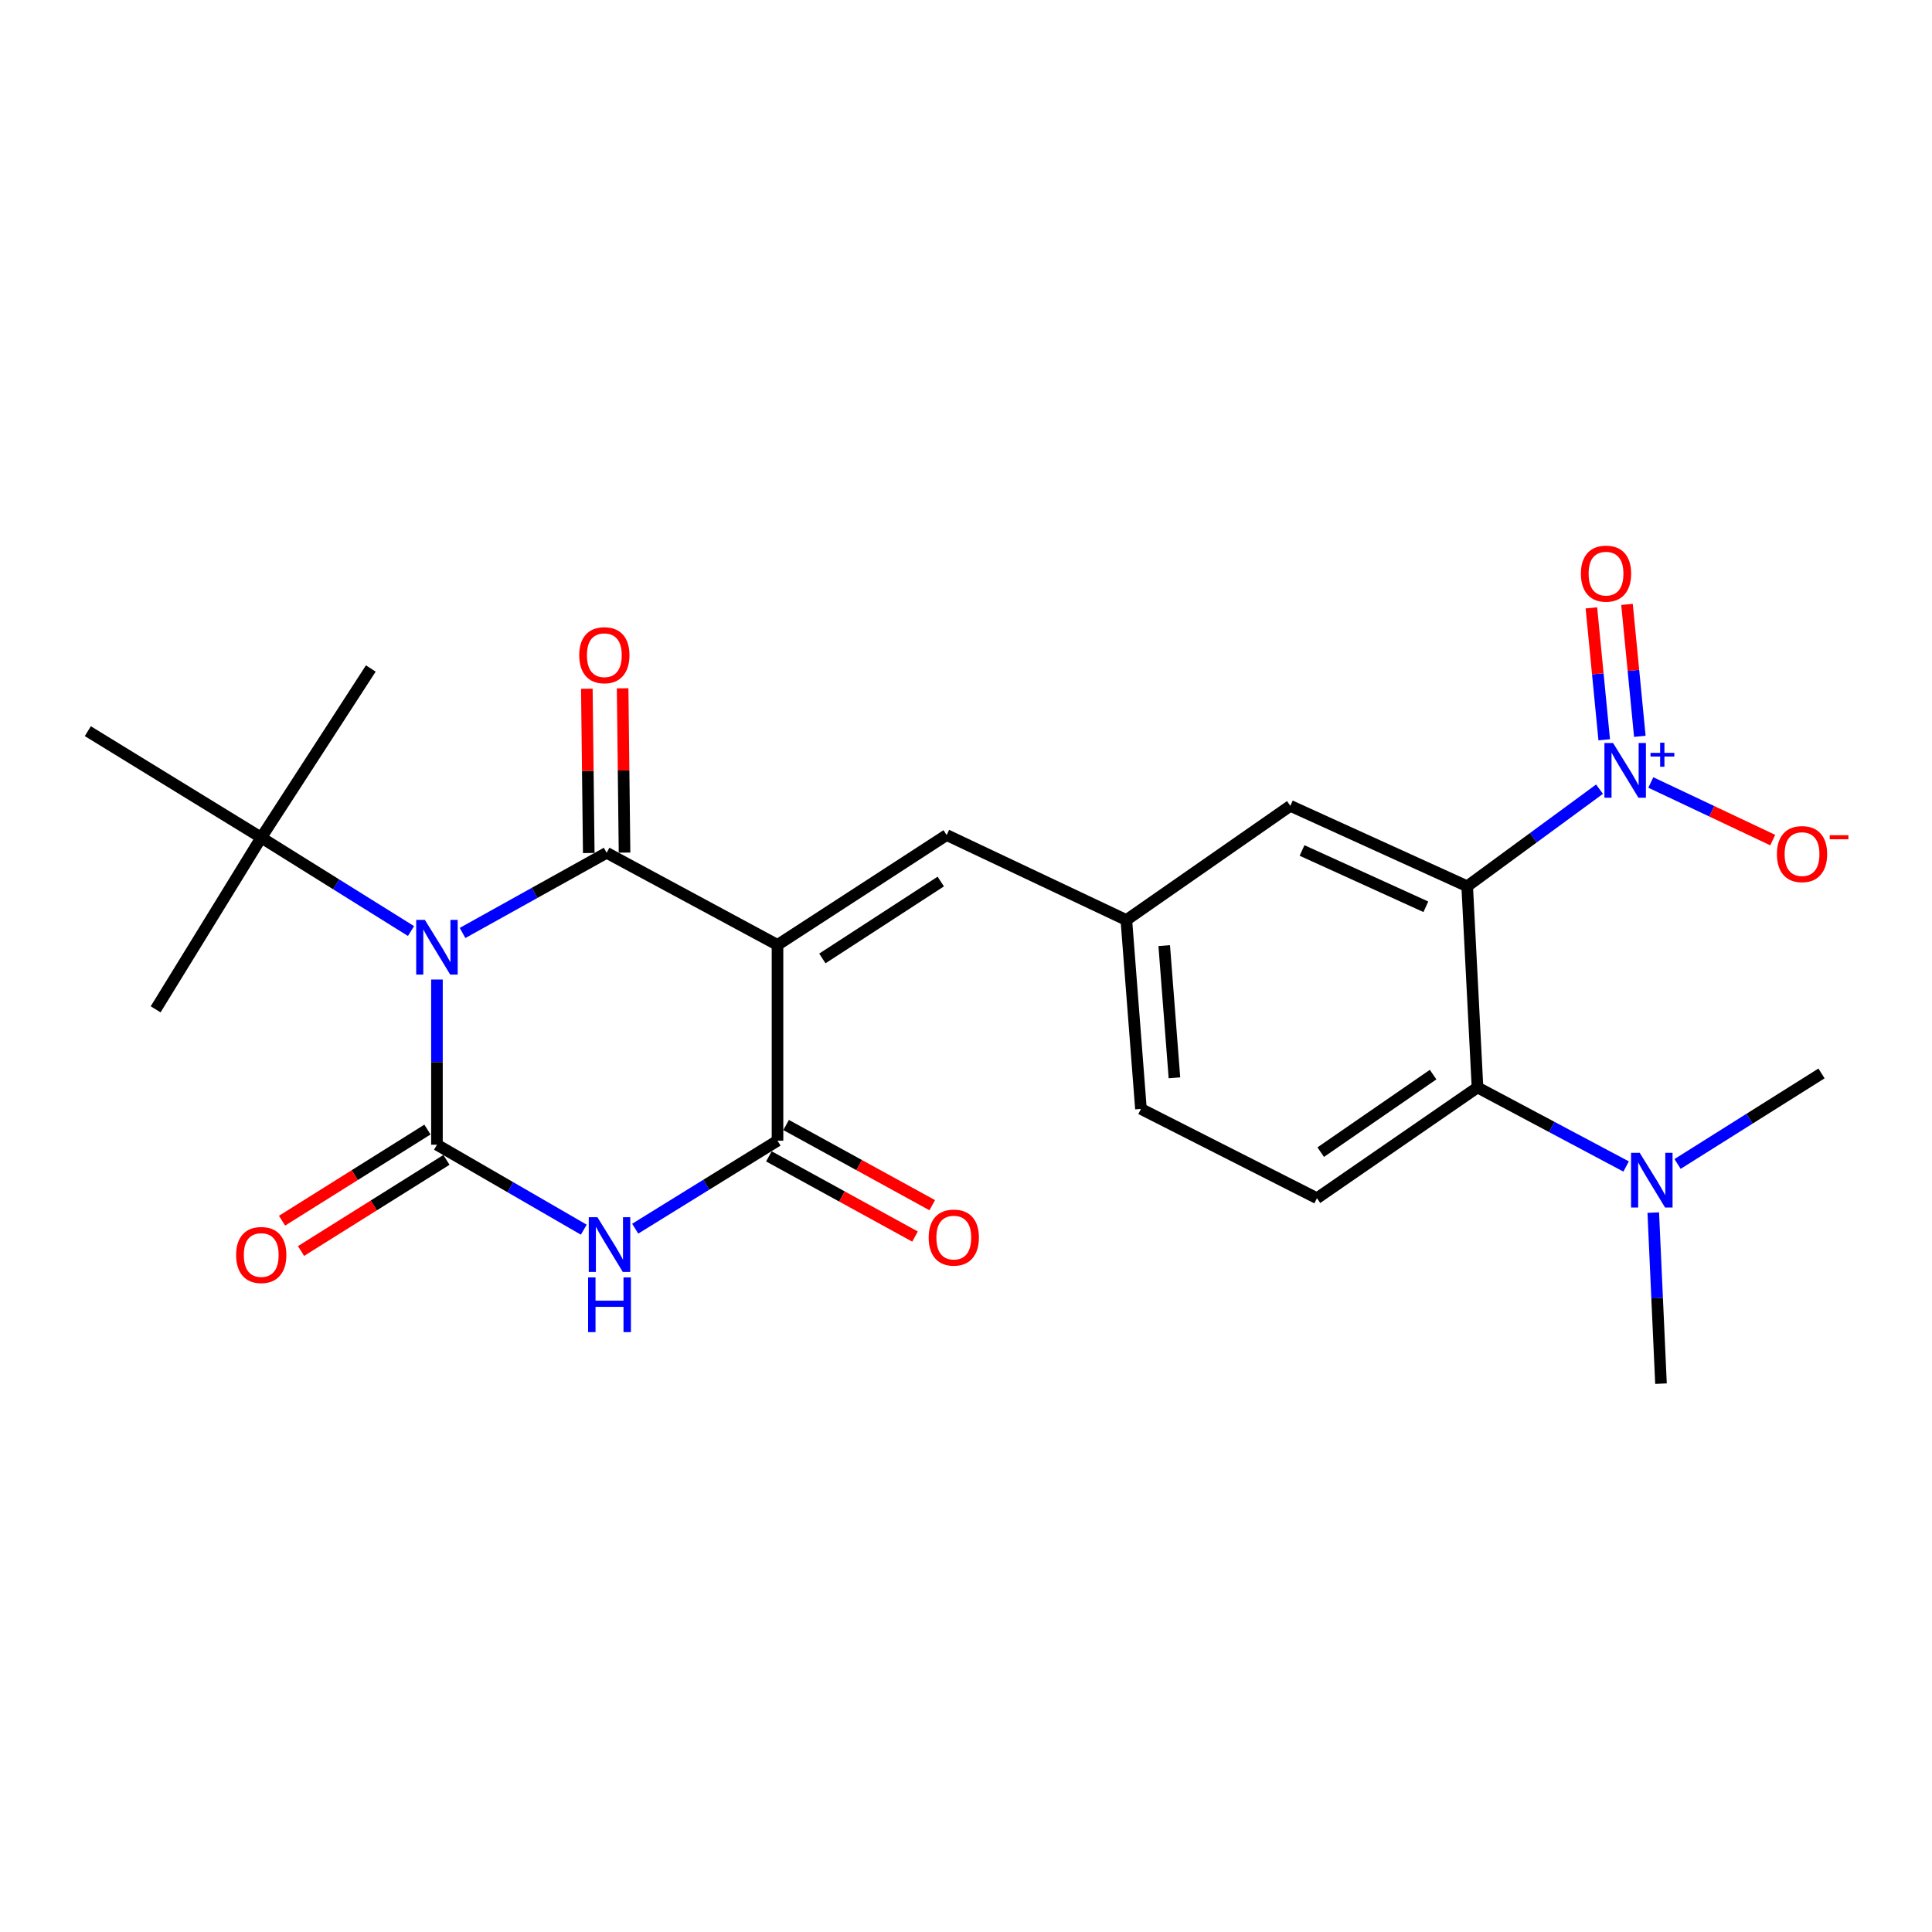 <?xml version='1.0' encoding='iso-8859-1'?>
<svg version='1.1' baseProfile='full'
              xmlns='http://www.w3.org/2000/svg'
                      xmlns:rdkit='http://www.rdkit.org/xml'
                      xmlns:xlink='http://www.w3.org/1999/xlink'
                  xml:space='preserve'
width='1000px' height='1000px' viewBox='0 0 1000 1000'>
<!-- END OF HEADER -->
<rect style='opacity:1.0;fill:#FFFFFF;stroke:none' width='1000' height='1000' x='0' y='0'> </rect>
<path class='bond-1' d='M 239.415,482.907 L 276.708,462.158' style='fill:none;fill-rule:evenodd;stroke:#0000FF;stroke-width:6px;stroke-linecap:butt;stroke-linejoin:miter;stroke-opacity:1' />
<path class='bond-1' d='M 276.708,462.158 L 314,441.408' style='fill:none;fill-rule:evenodd;stroke:#000000;stroke-width:6px;stroke-linecap:butt;stroke-linejoin:miter;stroke-opacity:1' />
<path class='bond-2' d='M 226.162,506.997 L 226.162,549.75' style='fill:none;fill-rule:evenodd;stroke:#0000FF;stroke-width:6px;stroke-linecap:butt;stroke-linejoin:miter;stroke-opacity:1' />
<path class='bond-2' d='M 226.162,549.75 L 226.162,592.504' style='fill:none;fill-rule:evenodd;stroke:#000000;stroke-width:6px;stroke-linecap:butt;stroke-linejoin:miter;stroke-opacity:1' />
<path class='bond-9' d='M 212.742,481.908 L 173.98,457.722' style='fill:none;fill-rule:evenodd;stroke:#0000FF;stroke-width:6px;stroke-linecap:butt;stroke-linejoin:miter;stroke-opacity:1' />
<path class='bond-9' d='M 173.98,457.722 L 135.217,433.537' style='fill:none;fill-rule:evenodd;stroke:#000000;stroke-width:6px;stroke-linecap:butt;stroke-linejoin:miter;stroke-opacity:1' />
<path class='bond-0' d='M 402.435,489.088 L 314,441.408' style='fill:none;fill-rule:evenodd;stroke:#000000;stroke-width:6px;stroke-linecap:butt;stroke-linejoin:miter;stroke-opacity:1' />
<path class='bond-8' d='M 402.435,489.088 L 489.985,432.22' style='fill:none;fill-rule:evenodd;stroke:#000000;stroke-width:6px;stroke-linecap:butt;stroke-linejoin:miter;stroke-opacity:1' />
<path class='bond-8' d='M 425.656,496.089 L 486.941,456.281' style='fill:none;fill-rule:evenodd;stroke:#000000;stroke-width:6px;stroke-linecap:butt;stroke-linejoin:miter;stroke-opacity:1' />
<path class='bond-25' d='M 402.435,489.088 L 402.435,590.415' style='fill:none;fill-rule:evenodd;stroke:#000000;stroke-width:6px;stroke-linecap:butt;stroke-linejoin:miter;stroke-opacity:1' />
<path class='bond-12' d='M 323.26,441.3 L 322.764,398.781' style='fill:none;fill-rule:evenodd;stroke:#000000;stroke-width:6px;stroke-linecap:butt;stroke-linejoin:miter;stroke-opacity:1' />
<path class='bond-12' d='M 322.764,398.781 L 322.268,356.263' style='fill:none;fill-rule:evenodd;stroke:#FF0000;stroke-width:6px;stroke-linecap:butt;stroke-linejoin:miter;stroke-opacity:1' />
<path class='bond-12' d='M 304.741,441.516 L 304.245,398.997' style='fill:none;fill-rule:evenodd;stroke:#000000;stroke-width:6px;stroke-linecap:butt;stroke-linejoin:miter;stroke-opacity:1' />
<path class='bond-12' d='M 304.245,398.997 L 303.749,356.479' style='fill:none;fill-rule:evenodd;stroke:#FF0000;stroke-width:6px;stroke-linecap:butt;stroke-linejoin:miter;stroke-opacity:1' />
<path class='bond-3' d='M 226.162,592.504 L 264.162,614.491' style='fill:none;fill-rule:evenodd;stroke:#000000;stroke-width:6px;stroke-linecap:butt;stroke-linejoin:miter;stroke-opacity:1' />
<path class='bond-3' d='M 264.162,614.491 L 302.162,636.479' style='fill:none;fill-rule:evenodd;stroke:#0000FF;stroke-width:6px;stroke-linecap:butt;stroke-linejoin:miter;stroke-opacity:1' />
<path class='bond-11' d='M 221.244,584.657 L 183.613,608.243' style='fill:none;fill-rule:evenodd;stroke:#000000;stroke-width:6px;stroke-linecap:butt;stroke-linejoin:miter;stroke-opacity:1' />
<path class='bond-11' d='M 183.613,608.243 L 145.982,631.829' style='fill:none;fill-rule:evenodd;stroke:#FF0000;stroke-width:6px;stroke-linecap:butt;stroke-linejoin:miter;stroke-opacity:1' />
<path class='bond-11' d='M 231.08,600.35 L 193.449,623.936' style='fill:none;fill-rule:evenodd;stroke:#000000;stroke-width:6px;stroke-linecap:butt;stroke-linejoin:miter;stroke-opacity:1' />
<path class='bond-11' d='M 193.449,623.936 L 155.818,647.522' style='fill:none;fill-rule:evenodd;stroke:#FF0000;stroke-width:6px;stroke-linecap:butt;stroke-linejoin:miter;stroke-opacity:1' />
<path class='bond-4' d='M 328.778,635.964 L 365.607,613.189' style='fill:none;fill-rule:evenodd;stroke:#0000FF;stroke-width:6px;stroke-linecap:butt;stroke-linejoin:miter;stroke-opacity:1' />
<path class='bond-4' d='M 365.607,613.189 L 402.435,590.415' style='fill:none;fill-rule:evenodd;stroke:#000000;stroke-width:6px;stroke-linecap:butt;stroke-linejoin:miter;stroke-opacity:1' />
<path class='bond-18' d='M 397.98,598.533 L 435.801,619.29' style='fill:none;fill-rule:evenodd;stroke:#000000;stroke-width:6px;stroke-linecap:butt;stroke-linejoin:miter;stroke-opacity:1' />
<path class='bond-18' d='M 435.801,619.29 L 473.622,640.047' style='fill:none;fill-rule:evenodd;stroke:#FF0000;stroke-width:6px;stroke-linecap:butt;stroke-linejoin:miter;stroke-opacity:1' />
<path class='bond-18' d='M 406.891,582.297 L 444.712,603.054' style='fill:none;fill-rule:evenodd;stroke:#000000;stroke-width:6px;stroke-linecap:butt;stroke-linejoin:miter;stroke-opacity:1' />
<path class='bond-18' d='M 444.712,603.054 L 482.532,623.811' style='fill:none;fill-rule:evenodd;stroke:#FF0000;stroke-width:6px;stroke-linecap:butt;stroke-linejoin:miter;stroke-opacity:1' />
<path class='bond-5' d='M 759.416,458.735 L 667.874,417.105' style='fill:none;fill-rule:evenodd;stroke:#000000;stroke-width:6px;stroke-linecap:butt;stroke-linejoin:miter;stroke-opacity:1' />
<path class='bond-5' d='M 738.018,469.349 L 673.938,440.208' style='fill:none;fill-rule:evenodd;stroke:#000000;stroke-width:6px;stroke-linecap:butt;stroke-linejoin:miter;stroke-opacity:1' />
<path class='bond-6' d='M 759.416,458.735 L 793.662,433.607' style='fill:none;fill-rule:evenodd;stroke:#000000;stroke-width:6px;stroke-linecap:butt;stroke-linejoin:miter;stroke-opacity:1' />
<path class='bond-6' d='M 793.662,433.607 L 827.908,408.48' style='fill:none;fill-rule:evenodd;stroke:#0000FF;stroke-width:6px;stroke-linecap:butt;stroke-linejoin:miter;stroke-opacity:1' />
<path class='bond-26' d='M 759.416,458.735 L 764.756,562.861' style='fill:none;fill-rule:evenodd;stroke:#000000;stroke-width:6px;stroke-linecap:butt;stroke-linejoin:miter;stroke-opacity:1' />
<path class='bond-13' d='M 854.455,405.01 L 886.008,419.919' style='fill:none;fill-rule:evenodd;stroke:#0000FF;stroke-width:6px;stroke-linecap:butt;stroke-linejoin:miter;stroke-opacity:1' />
<path class='bond-13' d='M 886.008,419.919 L 917.562,434.829' style='fill:none;fill-rule:evenodd;stroke:#FF0000;stroke-width:6px;stroke-linecap:butt;stroke-linejoin:miter;stroke-opacity:1' />
<path class='bond-15' d='M 848.775,381.123 L 845.455,346.981' style='fill:none;fill-rule:evenodd;stroke:#0000FF;stroke-width:6px;stroke-linecap:butt;stroke-linejoin:miter;stroke-opacity:1' />
<path class='bond-15' d='M 845.455,346.981 L 842.135,312.839' style='fill:none;fill-rule:evenodd;stroke:#FF0000;stroke-width:6px;stroke-linecap:butt;stroke-linejoin:miter;stroke-opacity:1' />
<path class='bond-15' d='M 830.341,382.916 L 827.021,348.773' style='fill:none;fill-rule:evenodd;stroke:#0000FF;stroke-width:6px;stroke-linecap:butt;stroke-linejoin:miter;stroke-opacity:1' />
<path class='bond-15' d='M 827.021,348.773 L 823.702,314.631' style='fill:none;fill-rule:evenodd;stroke:#FF0000;stroke-width:6px;stroke-linecap:butt;stroke-linejoin:miter;stroke-opacity:1' />
<path class='bond-7' d='M 764.756,562.861 L 681.651,620.192' style='fill:none;fill-rule:evenodd;stroke:#000000;stroke-width:6px;stroke-linecap:butt;stroke-linejoin:miter;stroke-opacity:1' />
<path class='bond-7' d='M 741.774,556.215 L 683.6,596.347' style='fill:none;fill-rule:evenodd;stroke:#000000;stroke-width:6px;stroke-linecap:butt;stroke-linejoin:miter;stroke-opacity:1' />
<path class='bond-17' d='M 764.756,562.861 L 803.216,583.319' style='fill:none;fill-rule:evenodd;stroke:#000000;stroke-width:6px;stroke-linecap:butt;stroke-linejoin:miter;stroke-opacity:1' />
<path class='bond-17' d='M 803.216,583.319 L 841.676,603.777' style='fill:none;fill-rule:evenodd;stroke:#0000FF;stroke-width:6px;stroke-linecap:butt;stroke-linejoin:miter;stroke-opacity:1' />
<path class='bond-16' d='M 489.985,432.22 L 582.999,476.206' style='fill:none;fill-rule:evenodd;stroke:#000000;stroke-width:6px;stroke-linecap:butt;stroke-linejoin:miter;stroke-opacity:1' />
<path class='bond-20' d='M 135.217,433.537 L 191.93,346.007' style='fill:none;fill-rule:evenodd;stroke:#000000;stroke-width:6px;stroke-linecap:butt;stroke-linejoin:miter;stroke-opacity:1' />
<path class='bond-21' d='M 135.217,433.537 L 80.561,522.424' style='fill:none;fill-rule:evenodd;stroke:#000000;stroke-width:6px;stroke-linecap:butt;stroke-linejoin:miter;stroke-opacity:1' />
<path class='bond-22' d='M 135.217,433.537 L 45.455,378.449' style='fill:none;fill-rule:evenodd;stroke:#000000;stroke-width:6px;stroke-linecap:butt;stroke-linejoin:miter;stroke-opacity:1' />
<path class='bond-10' d='M 667.874,417.105 L 582.999,476.206' style='fill:none;fill-rule:evenodd;stroke:#000000;stroke-width:6px;stroke-linecap:butt;stroke-linejoin:miter;stroke-opacity:1' />
<path class='bond-14' d='M 681.651,620.192 L 590.551,573.973' style='fill:none;fill-rule:evenodd;stroke:#000000;stroke-width:6px;stroke-linecap:butt;stroke-linejoin:miter;stroke-opacity:1' />
<path class='bond-19' d='M 582.999,476.206 L 590.551,573.973' style='fill:none;fill-rule:evenodd;stroke:#000000;stroke-width:6px;stroke-linecap:butt;stroke-linejoin:miter;stroke-opacity:1' />
<path class='bond-19' d='M 602.597,489.444 L 607.884,557.881' style='fill:none;fill-rule:evenodd;stroke:#000000;stroke-width:6px;stroke-linecap:butt;stroke-linejoin:miter;stroke-opacity:1' />
<path class='bond-23' d='M 868.305,602.463 L 905.557,579.035' style='fill:none;fill-rule:evenodd;stroke:#0000FF;stroke-width:6px;stroke-linecap:butt;stroke-linejoin:miter;stroke-opacity:1' />
<path class='bond-23' d='M 905.557,579.035 L 942.809,555.607' style='fill:none;fill-rule:evenodd;stroke:#000000;stroke-width:6px;stroke-linecap:butt;stroke-linejoin:miter;stroke-opacity:1' />
<path class='bond-24' d='M 855.729,627.645 L 857.727,671.912' style='fill:none;fill-rule:evenodd;stroke:#0000FF;stroke-width:6px;stroke-linecap:butt;stroke-linejoin:miter;stroke-opacity:1' />
<path class='bond-24' d='M 857.727,671.912 L 859.725,716.179' style='fill:none;fill-rule:evenodd;stroke:#000000;stroke-width:6px;stroke-linecap:butt;stroke-linejoin:miter;stroke-opacity:1' />
<path  class='atom-0' d='M 219.902 476.121
L 229.182 491.121
Q 230.102 492.601, 231.582 495.281
Q 233.062 497.961, 233.142 498.121
L 233.142 476.121
L 236.902 476.121
L 236.902 504.441
L 233.022 504.441
L 223.062 488.041
Q 221.902 486.121, 220.662 483.921
Q 219.462 481.721, 219.102 481.041
L 219.102 504.441
L 215.422 504.441
L 215.422 476.121
L 219.902 476.121
' fill='#0000FF'/>
<path  class='atom-4' d='M 309.222 630.026
L 318.502 645.026
Q 319.422 646.506, 320.902 649.186
Q 322.382 651.866, 322.462 652.026
L 322.462 630.026
L 326.222 630.026
L 326.222 658.346
L 322.342 658.346
L 312.382 641.946
Q 311.222 640.026, 309.982 637.826
Q 308.782 635.626, 308.422 634.946
L 308.422 658.346
L 304.742 658.346
L 304.742 630.026
L 309.222 630.026
' fill='#0000FF'/>
<path  class='atom-4' d='M 304.402 661.178
L 308.242 661.178
L 308.242 673.218
L 322.722 673.218
L 322.722 661.178
L 326.562 661.178
L 326.562 689.498
L 322.722 689.498
L 322.722 676.418
L 308.242 676.418
L 308.242 689.498
L 304.402 689.498
L 304.402 661.178
' fill='#0000FF'/>
<path  class='atom-7' d='M 834.924 384.579
L 844.204 399.579
Q 845.124 401.059, 846.604 403.739
Q 848.084 406.419, 848.164 406.579
L 848.164 384.579
L 851.924 384.579
L 851.924 412.899
L 848.044 412.899
L 838.084 396.499
Q 836.924 394.579, 835.684 392.379
Q 834.484 390.179, 834.124 389.499
L 834.124 412.899
L 830.444 412.899
L 830.444 384.579
L 834.924 384.579
' fill='#0000FF'/>
<path  class='atom-7' d='M 854.3 389.684
L 859.289 389.684
L 859.289 384.43
L 861.507 384.43
L 861.507 389.684
L 866.628 389.684
L 866.628 391.585
L 861.507 391.585
L 861.507 396.865
L 859.289 396.865
L 859.289 391.585
L 854.3 391.585
L 854.3 389.684
' fill='#0000FF'/>
<path  class='atom-12' d='M 122.217 649.585
Q 122.217 642.785, 125.577 638.985
Q 128.937 635.185, 135.217 635.185
Q 141.497 635.185, 144.857 638.985
Q 148.217 642.785, 148.217 649.585
Q 148.217 656.465, 144.817 660.385
Q 141.417 664.265, 135.217 664.265
Q 128.977 664.265, 125.577 660.385
Q 122.217 656.505, 122.217 649.585
M 135.217 661.065
Q 139.537 661.065, 141.857 658.185
Q 144.217 655.265, 144.217 649.585
Q 144.217 644.025, 141.857 641.225
Q 139.537 638.385, 135.217 638.385
Q 130.897 638.385, 128.537 641.185
Q 126.217 643.985, 126.217 649.585
Q 126.217 655.305, 128.537 658.185
Q 130.897 661.065, 135.217 661.065
' fill='#FF0000'/>
<path  class='atom-13' d='M 299.807 339.132
Q 299.807 332.332, 303.167 328.532
Q 306.527 324.732, 312.807 324.732
Q 319.087 324.732, 322.447 328.532
Q 325.807 332.332, 325.807 339.132
Q 325.807 346.012, 322.407 349.932
Q 319.007 353.812, 312.807 353.812
Q 306.567 353.812, 303.167 349.932
Q 299.807 346.052, 299.807 339.132
M 312.807 350.612
Q 317.127 350.612, 319.447 347.732
Q 321.807 344.812, 321.807 339.132
Q 321.807 333.572, 319.447 330.772
Q 317.127 327.932, 312.807 327.932
Q 308.487 327.932, 306.127 330.732
Q 303.807 333.532, 303.807 339.132
Q 303.807 344.852, 306.127 347.732
Q 308.487 350.612, 312.807 350.612
' fill='#FF0000'/>
<path  class='atom-14' d='M 919.726 442.074
Q 919.726 435.274, 923.086 431.474
Q 926.446 427.674, 932.726 427.674
Q 939.006 427.674, 942.366 431.474
Q 945.726 435.274, 945.726 442.074
Q 945.726 448.954, 942.326 452.874
Q 938.926 456.754, 932.726 456.754
Q 926.486 456.754, 923.086 452.874
Q 919.726 448.994, 919.726 442.074
M 932.726 453.554
Q 937.046 453.554, 939.366 450.674
Q 941.726 447.754, 941.726 442.074
Q 941.726 436.514, 939.366 433.714
Q 937.046 430.874, 932.726 430.874
Q 928.406 430.874, 926.046 433.674
Q 923.726 436.474, 923.726 442.074
Q 923.726 447.794, 926.046 450.674
Q 928.406 453.554, 932.726 453.554
' fill='#FF0000'/>
<path  class='atom-14' d='M 947.046 432.297
L 956.735 432.297
L 956.735 434.409
L 947.046 434.409
L 947.046 432.297
' fill='#FF0000'/>
<path  class='atom-16' d='M 818.275 296.916
Q 818.275 290.116, 821.635 286.316
Q 824.995 282.516, 831.275 282.516
Q 837.555 282.516, 840.915 286.316
Q 844.275 290.116, 844.275 296.916
Q 844.275 303.796, 840.875 307.716
Q 837.475 311.596, 831.275 311.596
Q 825.035 311.596, 821.635 307.716
Q 818.275 303.836, 818.275 296.916
M 831.275 308.396
Q 835.595 308.396, 837.915 305.516
Q 840.275 302.596, 840.275 296.916
Q 840.275 291.356, 837.915 288.556
Q 835.595 285.716, 831.275 285.716
Q 826.955 285.716, 824.595 288.516
Q 822.275 291.316, 822.275 296.916
Q 822.275 302.636, 824.595 305.516
Q 826.955 308.396, 831.275 308.396
' fill='#FF0000'/>
<path  class='atom-18' d='M 848.711 596.689
L 857.991 611.689
Q 858.911 613.169, 860.391 615.849
Q 861.871 618.529, 861.951 618.689
L 861.951 596.689
L 865.711 596.689
L 865.711 625.009
L 861.831 625.009
L 851.871 608.609
Q 850.711 606.689, 849.471 604.489
Q 848.271 602.289, 847.911 601.609
L 847.911 625.009
L 844.231 625.009
L 844.231 596.689
L 848.711 596.689
' fill='#0000FF'/>
<path  class='atom-19' d='M 480.679 640.572
Q 480.679 633.772, 484.039 629.972
Q 487.399 626.172, 493.679 626.172
Q 499.959 626.172, 503.319 629.972
Q 506.679 633.772, 506.679 640.572
Q 506.679 647.452, 503.279 651.372
Q 499.879 655.252, 493.679 655.252
Q 487.439 655.252, 484.039 651.372
Q 480.679 647.492, 480.679 640.572
M 493.679 652.052
Q 497.999 652.052, 500.319 649.172
Q 502.679 646.252, 502.679 640.572
Q 502.679 635.012, 500.319 632.212
Q 497.999 629.372, 493.679 629.372
Q 489.359 629.372, 486.999 632.172
Q 484.679 634.972, 484.679 640.572
Q 484.679 646.292, 486.999 649.172
Q 489.359 652.052, 493.679 652.052
' fill='#FF0000'/>
</svg>
